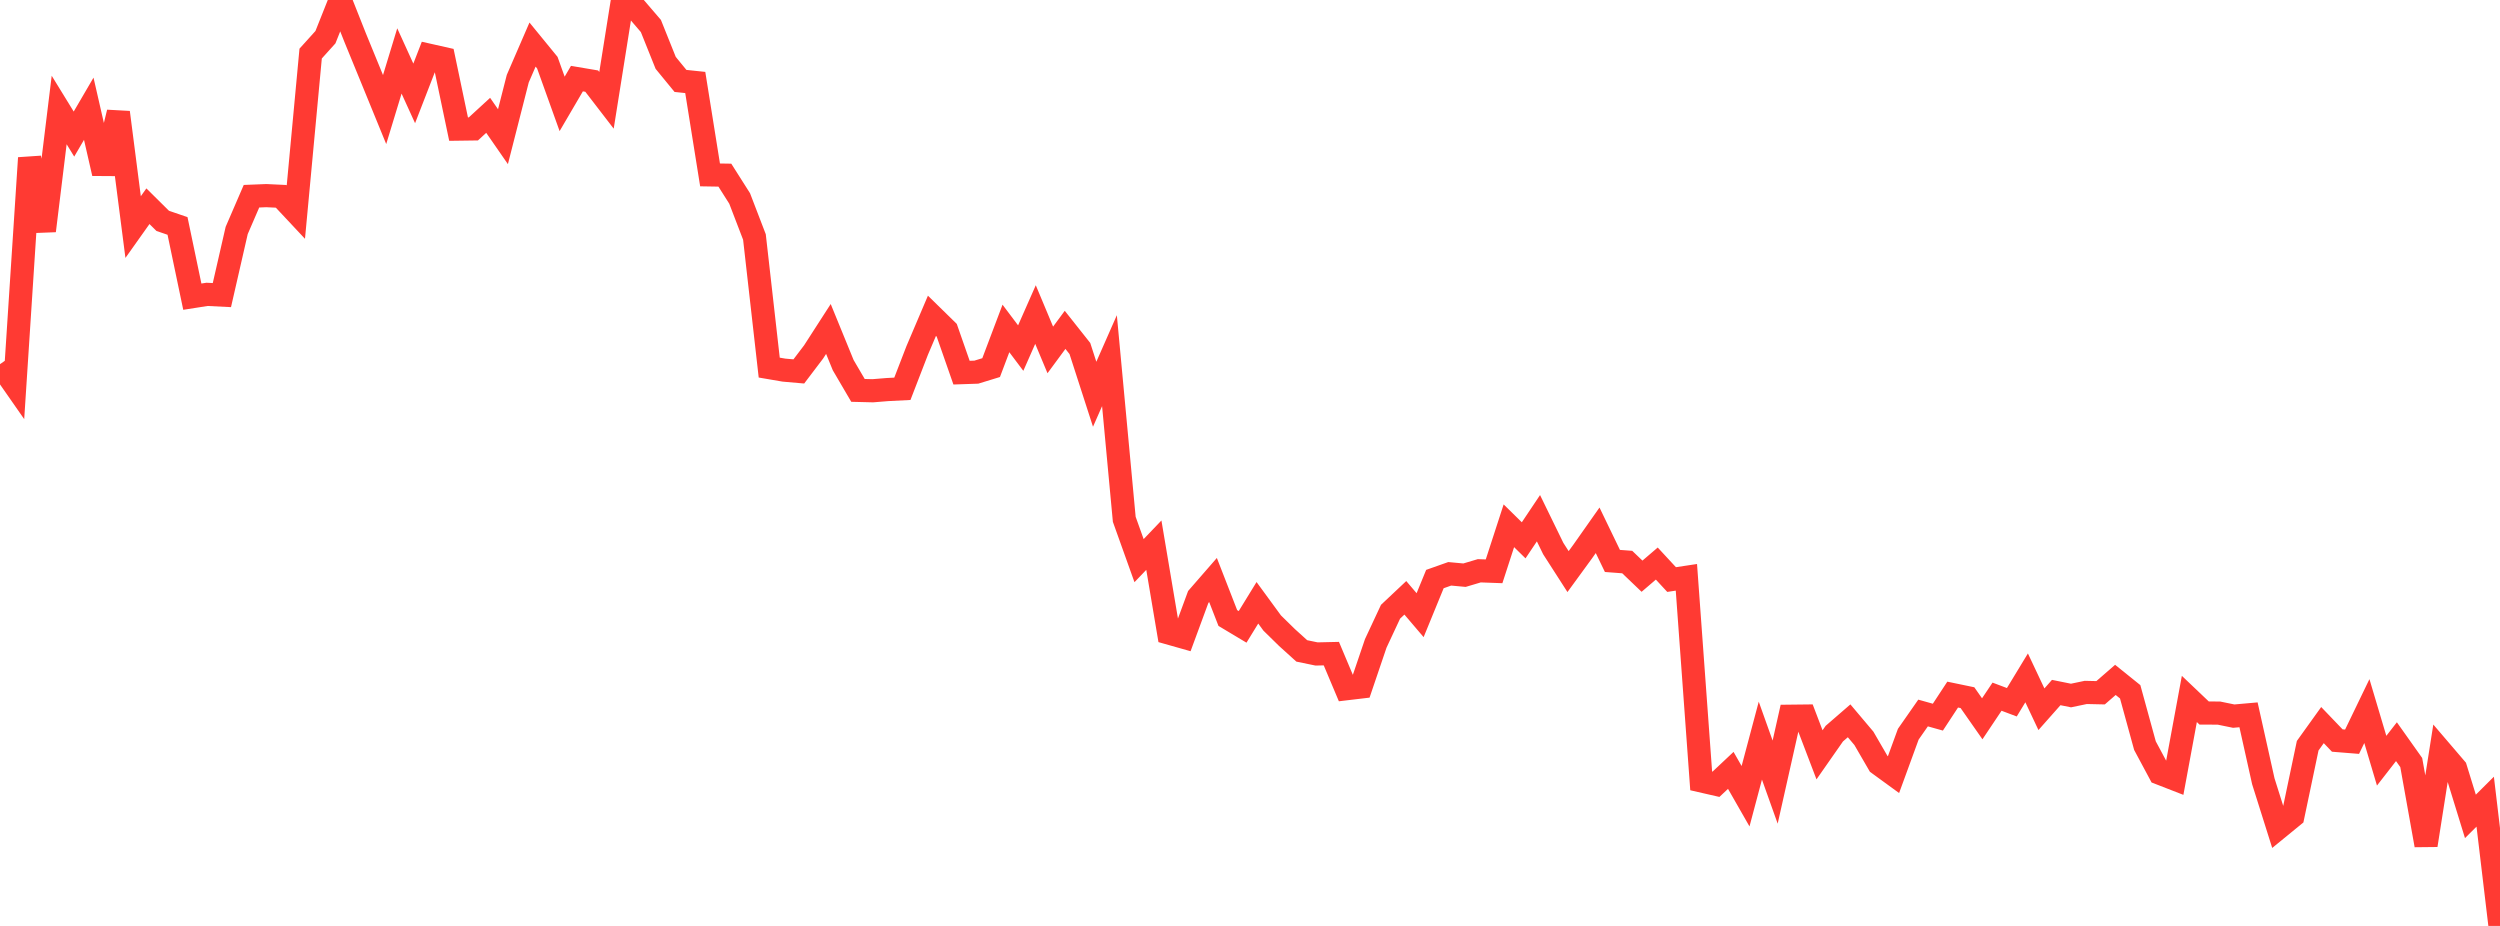 <?xml version="1.0" standalone="no"?>
<!DOCTYPE svg PUBLIC "-//W3C//DTD SVG 1.1//EN" "http://www.w3.org/Graphics/SVG/1.1/DTD/svg11.dtd">

<svg width="135" height="50" viewBox="0 0 135 50" preserveAspectRatio="none" 
  xmlns="http://www.w3.org/2000/svg"
  xmlns:xlink="http://www.w3.org/1999/xlink">


<polyline points="0.0, 19.665 0.799, 20.811 1.598, 8.529 2.396, 12.463 3.195, 5.94 3.994, 7.24 4.793, 5.872 5.592, 9.363 6.391, 6.07 7.189, 12.262 7.988, 11.136 8.787, 11.927 9.586, 12.201 10.385, 16.02 11.183, 15.895 11.982, 15.935 12.781, 12.445 13.58, 10.596 14.379, 10.564 15.178, 10.602 15.976, 11.454 16.775, 2.893 17.574, 2.008 18.373, 0.0 19.172, 2.017 19.97, 3.964 20.769, 5.917 21.568, 3.291 22.367, 5.044 23.166, 2.982 23.964, 3.162 24.763, 6.973 25.562, 6.962 26.361, 6.228 27.16, 7.381 27.959, 4.249 28.757, 2.407 29.556, 3.384 30.355, 5.61 31.154, 4.245 31.953, 4.38 32.751, 5.417 33.55, 0.401 34.349, 0.473 35.148, 1.404 35.947, 3.395 36.746, 4.37 37.544, 4.454 38.343, 9.445 39.142, 9.458 39.941, 10.717 40.74, 12.798 41.538, 19.85 42.337, 19.987 43.136, 20.057 43.935, 19.004 44.734, 17.764 45.533, 19.718 46.331, 21.081 47.13, 21.101 47.929, 21.036 48.728, 20.995 49.527, 18.927 50.325, 17.053 51.124, 17.835 51.923, 20.123 52.722, 20.096 53.521, 19.851 54.32, 17.736 55.118, 18.797 55.917, 16.986 56.716, 18.896 57.515, 17.812 58.314, 18.82 59.112, 21.29 59.911, 19.476 60.71, 28.042 61.509, 30.275 62.308, 29.439 63.107, 34.181 63.905, 34.407 64.704, 32.238 65.503, 31.32 66.302, 33.373 67.101, 33.851 67.899, 32.551 68.698, 33.643 69.497, 34.426 70.296, 35.149 71.095, 35.314 71.893, 35.296 72.692, 37.193 73.491, 37.098 74.29, 34.744 75.089, 33.034 75.888, 32.282 76.686, 33.219 77.485, 31.269 78.284, 30.986 79.083, 31.06 79.882, 30.822 80.68, 30.851 81.479, 28.392 82.278, 29.177 83.077, 27.984 83.876, 29.623 84.675, 30.866 85.473, 29.772 86.272, 28.636 87.071, 30.291 87.87, 30.351 88.669, 31.115 89.467, 30.432 90.266, 31.296 91.065, 31.175 91.864, 42.168 92.663, 42.351 93.462, 41.6 94.26, 42.996 95.059, 39.994 95.858, 42.234 96.657, 38.676 97.456, 38.667 98.254, 40.76 99.053, 39.616 99.852, 38.924 100.651, 39.871 101.45, 41.249 102.249, 41.831 103.047, 39.647 103.846, 38.502 104.645, 38.726 105.444, 37.508 106.243, 37.674 107.041, 38.815 107.84, 37.621 108.639, 37.922 109.438, 36.605 110.237, 38.299 111.036, 37.397 111.834, 37.558 112.633, 37.391 113.432, 37.409 114.231, 36.714 115.03, 37.357 115.828, 40.265 116.627, 41.755 117.426, 42.066 118.225, 37.743 119.024, 38.503 119.822, 38.507 120.621, 38.671 121.42, 38.6 122.219, 42.188 123.018, 44.722 123.817, 44.069 124.615, 40.269 125.414, 39.155 126.213, 39.989 127.012, 40.053 127.811, 38.398 128.609, 41.078 129.408, 40.051 130.207, 41.178 131.006, 45.641 131.805, 40.562 132.604, 41.496 133.402, 44.085 134.201, 43.29 135.0, 50.0" fill="none" stroke="#ff3a33" stroke-width="1.25"/>

</svg>
